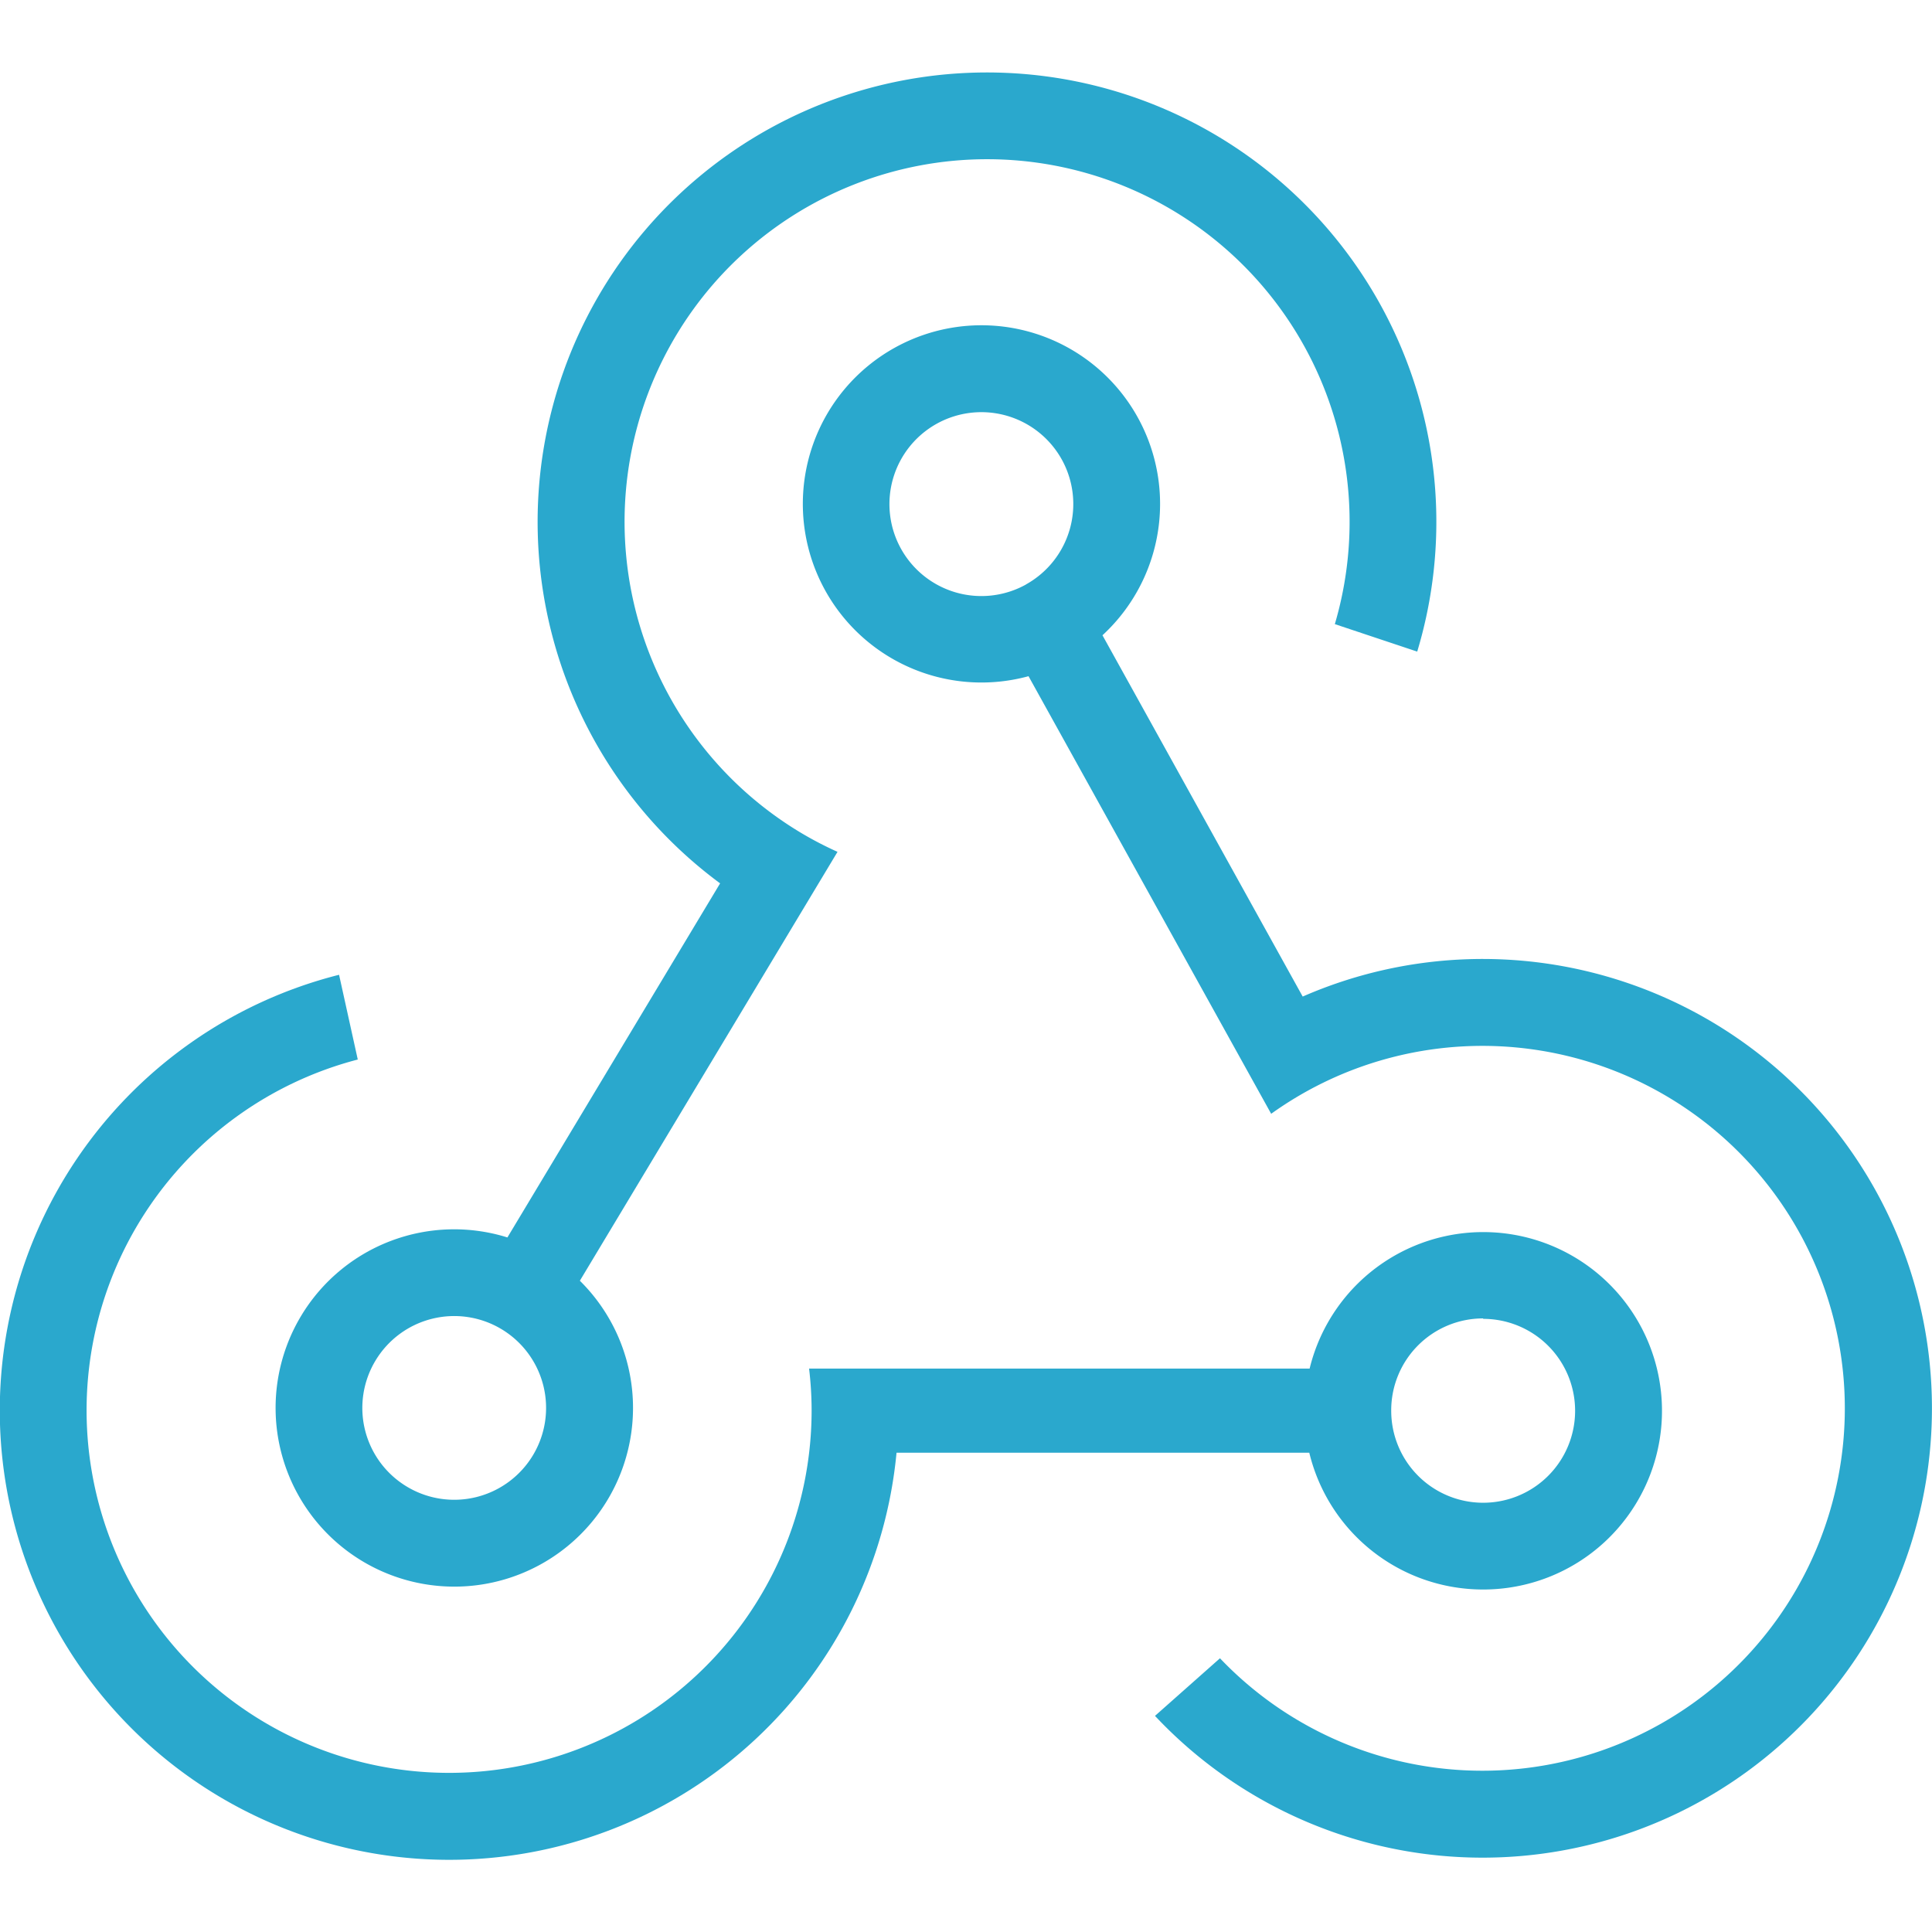 <svg id="Layer_1" data-name="Layer 1" xmlns="http://www.w3.org/2000/svg" viewBox="0 0 220 220"><defs><style>.cls-1{fill:#2aa8cd;}</style></defs><path class="cls-1" d="M168.89,181a20.35,20.35,0,1,0-19.76-25.16h-57a40.21,40.21,0,0,1,.29,4.81,41.28,41.28,0,1,1-51.68-40L38.61,111a51.17,51.17,0,1,0,63.48,54.42h47A20.35,20.35,0,0,0,168.89,181Zm0-30.82a10.47,10.47,0,1,1-10.47,10.47A10.46,10.46,0,0,1,168.89,150.13Z"/><path class="cls-1" d="M213.58,135.56a51.17,51.17,0,0,0-65.24-22.08l-22.8-41.14A20.34,20.34,0,1,0,117.12,77l8.2,14.79,14.61,26.35,4.82,8.69a41.27,41.27,0,1,1-5.83,62l-7.4,6.56a51.17,51.17,0,0,0,82.06-59.83Zm-96.75-69a10.47,10.47,0,1,1,4.08-14.23A10.47,10.47,0,0,1,116.83,66.55Z"/><path class="cls-1" d="M34.29,149.84a20.35,20.35,0,1,0,31.74-4l8.71-14.5,15.51-25.82L95.37,97a40.41,40.41,0,0,1-4.27-2.23A41.28,41.28,0,1,1,152,71.07l9.38,3.13A51.17,51.17,0,1,0,82,100.59L57.78,140.91A20.33,20.33,0,0,0,34.29,149.84Zm8.47,5.09a10.46,10.46,0,1,1,3.58,14.36A10.45,10.45,0,0,1,42.76,154.93Z"/></svg>